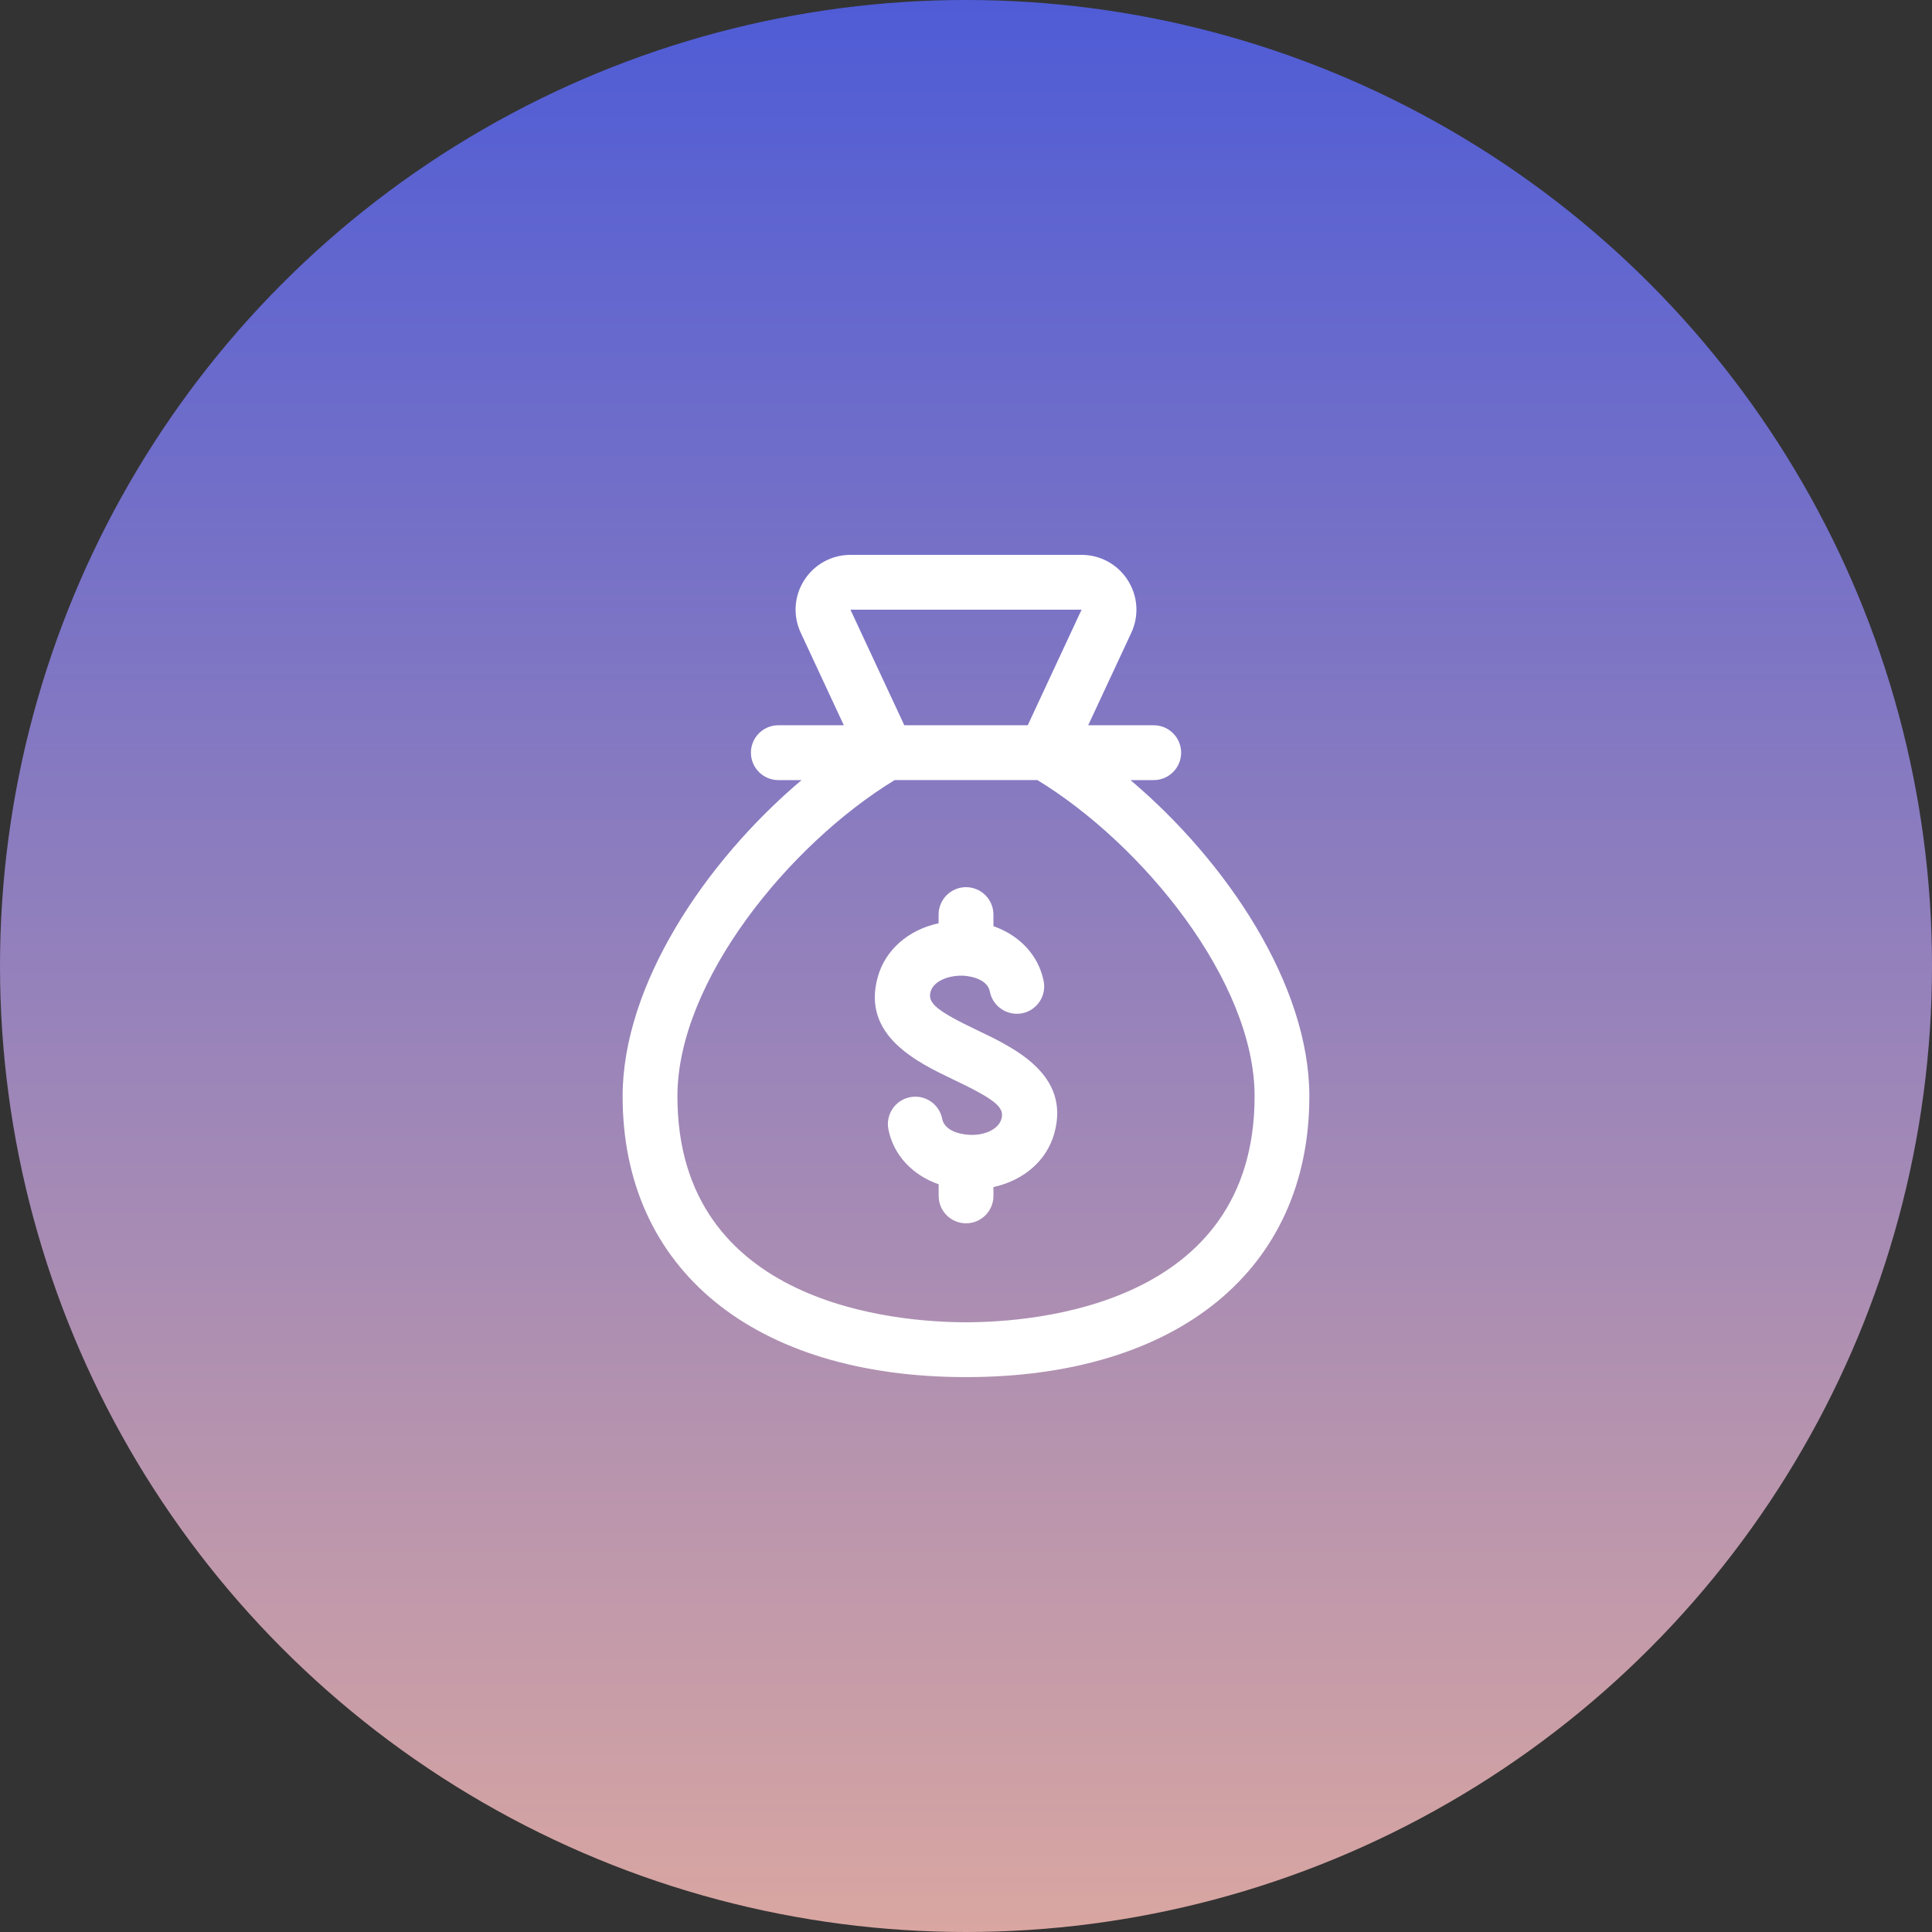 <svg width="71" height="71" viewBox="0 0 71 71" fill="none" xmlns="http://www.w3.org/2000/svg">
<rect x="0" y="0" width="71" height="71" fill="#333333" stroke="none"/>
<circle cx="35.5" cy="35.5" r="35.5" fill="url(#paint0_linear_12066_64772)"/>
<path d="M35.935 37.871C34.439 37.158 34.082 36.866 34.197 36.449C34.312 36.035 34.885 35.841 35.383 35.856C35.474 35.859 36.271 35.904 36.378 36.446C36.486 36.991 37.019 37.343 37.563 37.238C38.109 37.129 38.463 36.598 38.354 36.053C38.165 35.105 37.467 34.371 36.508 34.037V33.61C36.508 33.054 36.057 32.603 35.501 32.603C34.944 32.603 34.493 33.054 34.493 33.61V33.93C33.389 34.169 32.535 34.898 32.256 35.91C31.657 38.062 33.709 39.041 35.068 39.689C36.563 40.402 36.921 40.694 36.805 41.111C36.692 41.525 36.135 41.737 35.62 41.703C35.529 41.701 34.733 41.656 34.624 41.113C34.516 40.567 33.985 40.212 33.44 40.322C32.893 40.431 32.541 40.961 32.649 41.507C32.838 42.454 33.536 43.188 34.495 43.522V43.948C34.495 44.505 34.945 44.956 35.502 44.956C36.058 44.956 36.509 44.505 36.509 43.948V43.624C37.612 43.382 38.466 42.66 38.746 41.648C39.344 39.498 37.291 38.518 35.935 37.871Z" fill="white"/>
<path d="M41.544 28.668H42.399C42.955 28.668 43.406 28.217 43.406 27.66C43.406 27.104 42.955 26.653 42.399 26.653H39.991L41.574 23.256C41.866 22.629 41.818 21.907 41.446 21.324C41.073 20.739 40.438 20.391 39.748 20.391H31.255C30.562 20.391 29.928 20.739 29.555 21.322C29.182 21.905 29.134 22.629 29.428 23.256L31.01 26.653H28.603C28.047 26.653 27.596 27.104 27.596 27.66C27.596 28.217 28.047 28.668 28.603 28.668H29.457C25.914 31.662 22.881 36.198 22.881 40.289C22.881 46.654 27.717 50.608 35.5 50.608C43.283 50.608 48.118 46.654 48.118 40.289C48.118 36.197 45.085 31.662 41.544 28.668ZM31.253 22.405H39.747L37.769 26.653H33.233L31.253 22.405ZM35.5 48.593C33.012 48.593 24.895 47.994 24.895 40.288C24.895 36.068 28.998 31.033 32.879 28.667H38.123C42.004 31.033 46.106 36.068 46.106 40.288C46.105 47.994 37.989 48.593 35.501 48.593H35.5Z" fill="white"/>
<defs>
<linearGradient id="paint0_linear_12066_64772" x1="35.5" y1="0" x2="35.5" y2="71" gradientUnits="userSpaceOnUse">
<stop stop-color="#4F5CD6"/>
<stop offset="1" stop-color="#D9A6A1"/>
</linearGradient>
</defs>
</svg>
